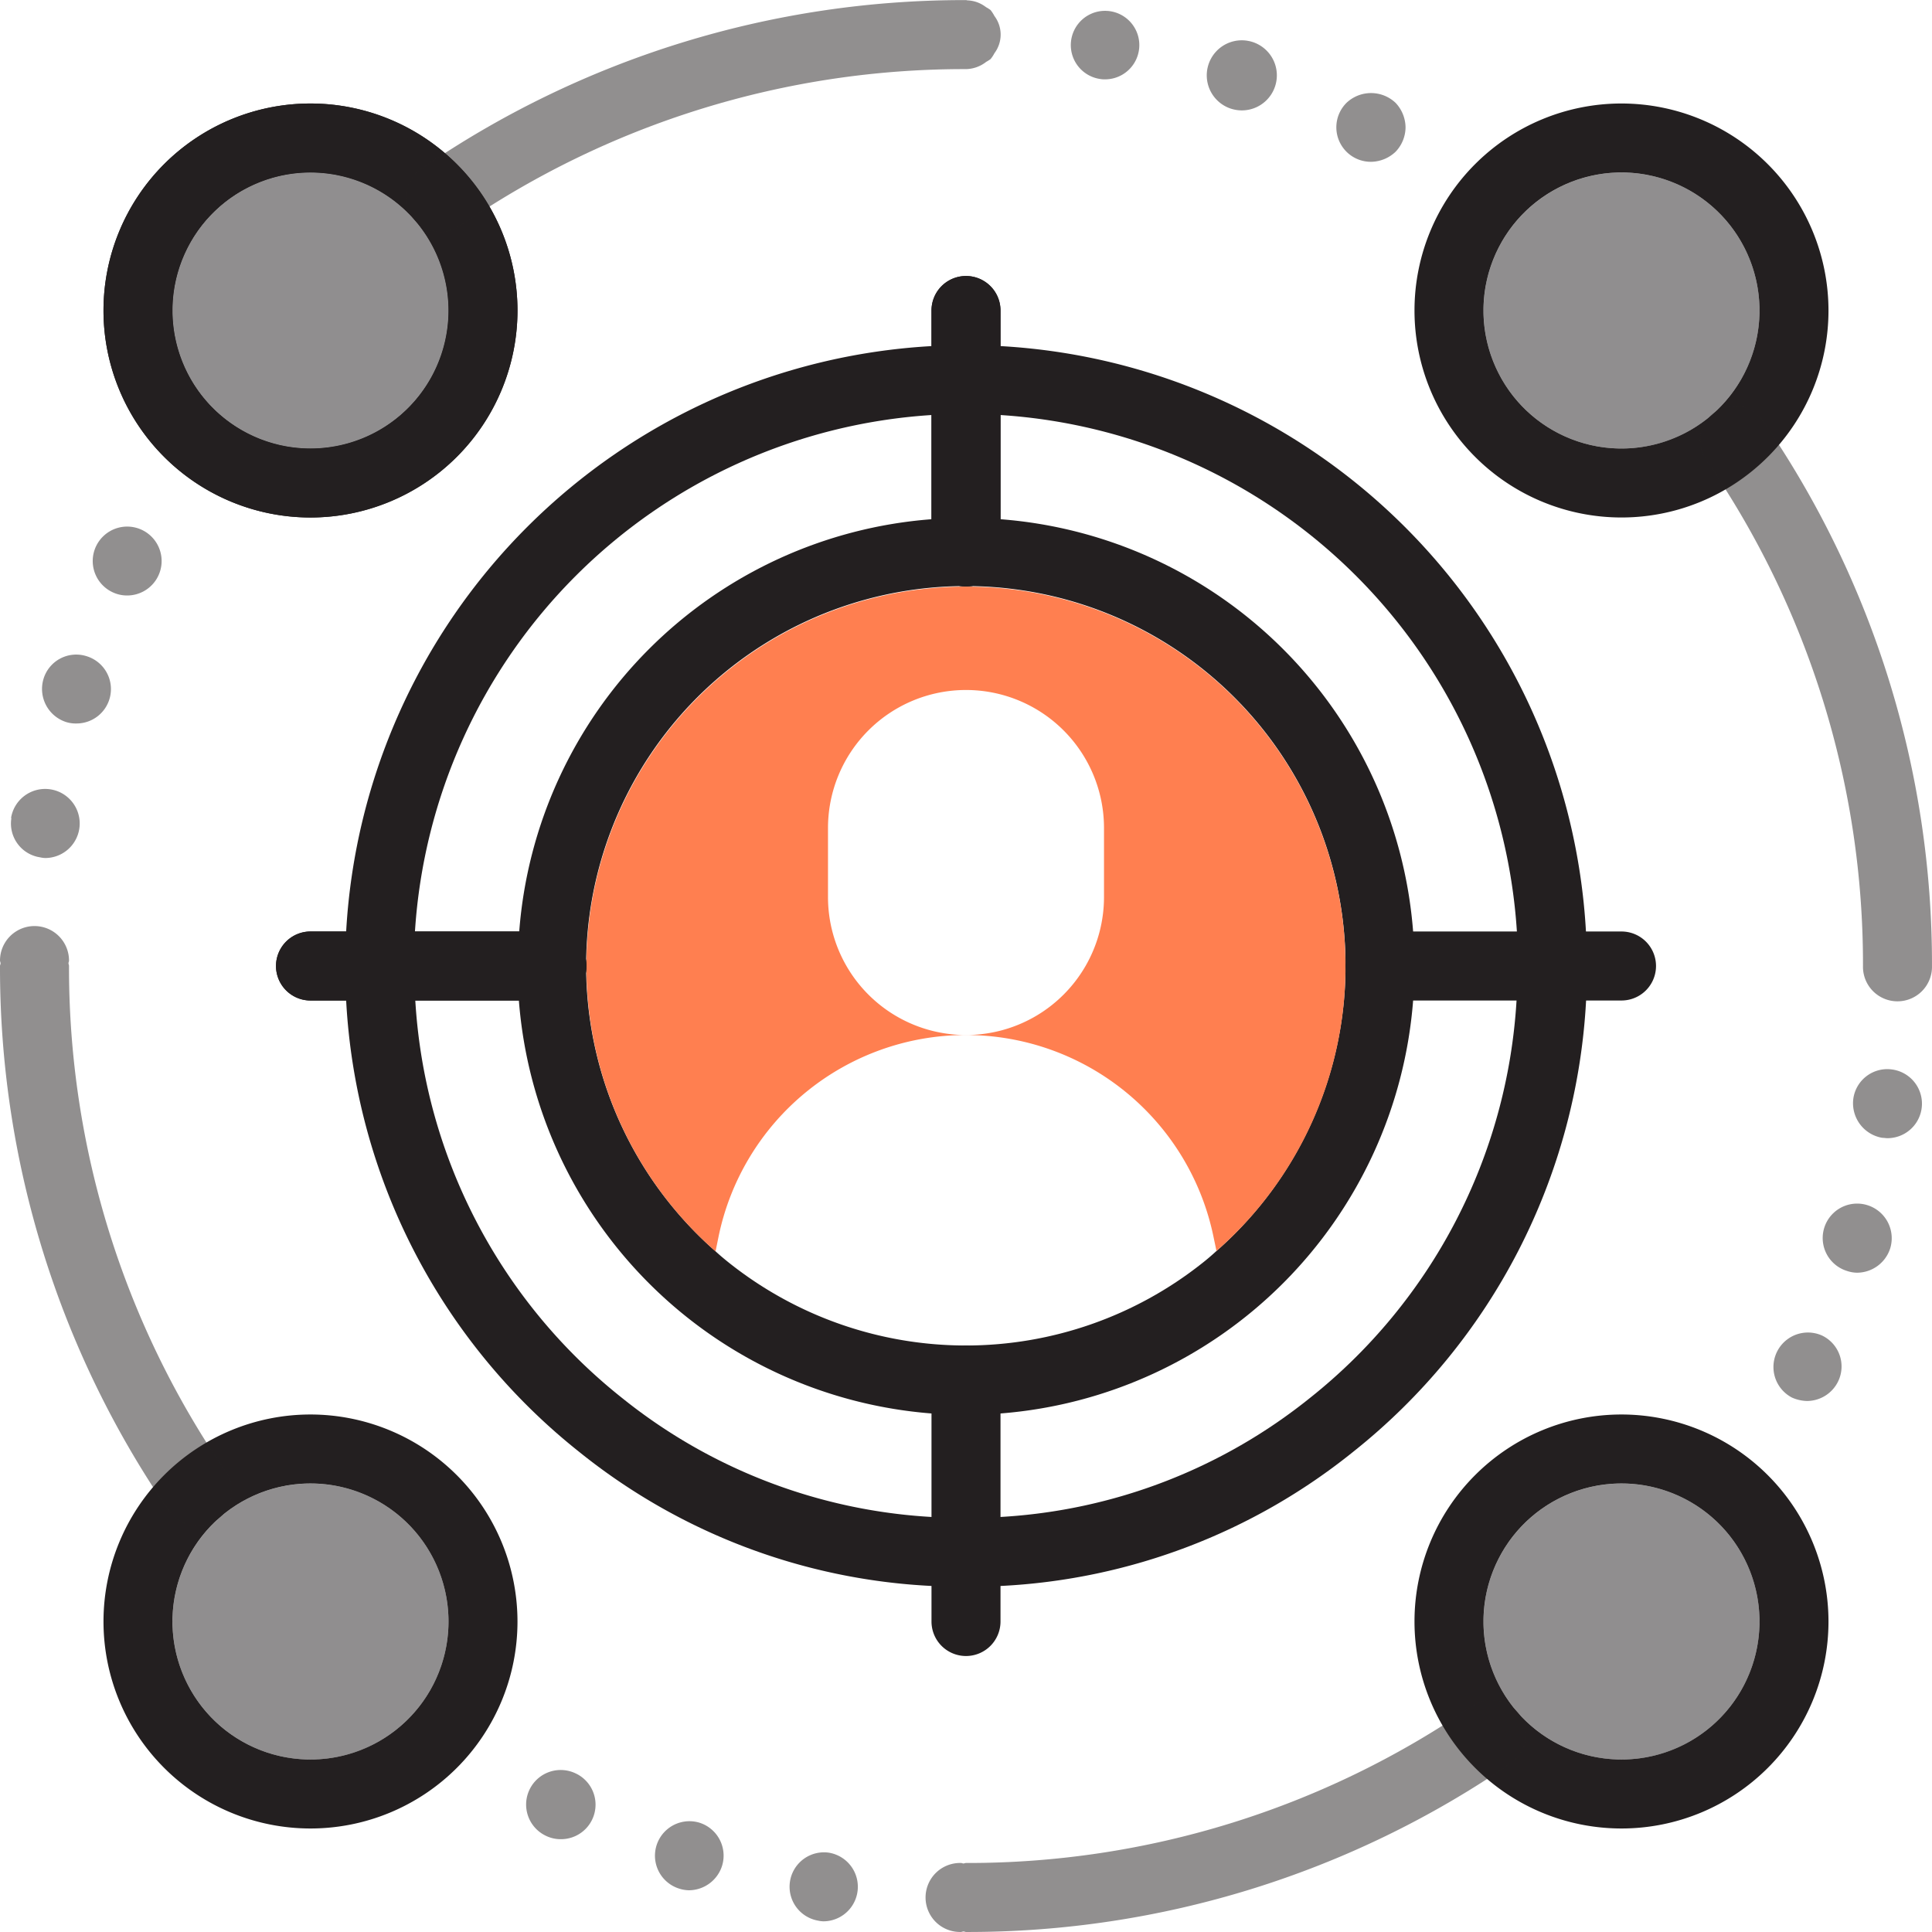 <svg xmlns="http://www.w3.org/2000/svg" width="100" height="100" viewBox="0 0 100 100">
  <g id="Target_audience" data-name="Target audience" transform="translate(-194 -102)">
    <g id="Group_2292" data-name="Group 2292" transform="translate(220.786 128.786)">
      <path id="Path_11214" data-name="Path 11214" d="M255.357,138.428A23.2,23.2,0,0,0,234,117.089a17.913,17.913,0,0,0-3.572,0,23.168,23.168,0,0,0-21.339,21.339,14.747,14.747,0,0,0-.089,1.786c0,.607.018,1.2.071,1.786a23.237,23.237,0,0,0,21.357,21.375c.589.036,1.179.053,1.786.053s1.2-.018,1.786-.053A23.237,23.237,0,0,0,255.357,142c.054-.589.071-1.179.071-1.786S255.411,139.018,255.357,138.428Zm-10.178,16.536c-.232.214-.482.429-.732.625a19.689,19.689,0,0,1-24.482,0c-.25-.2-.482-.393-.714-.607a19.653,19.653,0,1,1,25.929-.018Z" transform="translate(-209 -117)" fill="#231f20"/>
    </g>
    <path id="Path_11215" data-name="Path 11215" d="M268.232,142.357a32.149,32.149,0,0,0-30.3-30.3c-.589-.036-1.178-.054-1.786-.054s-1.2.018-1.786.054a32.149,32.149,0,0,0-30.3,30.3c-.036.589-.054,1.179-.054,1.786,0,.589.018,1.2.054,1.786a31.993,31.993,0,0,0,12.054,23.357,31.536,31.536,0,0,0,18.25,6.946c.589.036,1.179.054,1.786.054s1.2-.018,1.786-.054a31.537,31.537,0,0,0,18.25-6.946,31.994,31.994,0,0,0,12.053-23.357c.036-.589.053-1.2.053-1.786C268.286,143.536,268.268,142.946,268.232,142.357ZM253.947,166.5a28.107,28.107,0,0,1-16.018,6.161c-.589.036-1.2.054-1.786.054s-1.2-.018-1.786-.054a28.106,28.106,0,0,1-16.018-6.161,28.405,28.405,0,0,1-10.7-20.571c-.054-.589-.071-1.179-.071-1.786s.018-1.2.053-1.786a28.618,28.618,0,0,1,26.732-26.732c.589-.036,1.179-.053,1.786-.053s1.2.018,1.786.053a28.618,28.618,0,0,1,26.732,26.732c.036.589.054,1.179.054,1.786s-.018,1.2-.072,1.786A28.406,28.406,0,0,1,253.947,166.5Z" transform="translate(7.857 7.857)" fill="#231f20"/>
    <path id="Path_11216" data-name="Path 11216" d="M250.286,138.643a19.537,19.537,0,0,1-6.678,14.75l-.143-.678a13.091,13.091,0,0,0-12.822-10.5,7.141,7.141,0,0,0,7.143-7.143V131.5a7.143,7.143,0,0,0-14.286,0v3.572a7.141,7.141,0,0,0,7.143,7.143,13.078,13.078,0,0,0-12.821,10.5l-.143.7a19.646,19.646,0,1,1,32.607-14.768Z" transform="translate(13.357 13.357)" fill="coral"/>
    <path id="Path_11217" data-name="Path 11217" d="M245.714,105a10.714,10.714,0,1,0,10.714,10.714A10.723,10.723,0,0,0,245.714,105Zm0,17.857a7.143,7.143,0,1,1,7.143-7.143A7.141,7.141,0,0,1,245.714,122.857Z" transform="translate(32.214 2.357)" fill="#231f20"/>
    <circle id="Ellipse_924" data-name="Ellipse 924" cx="7.143" cy="7.143" r="7.143" transform="translate(270.786 110.929)" fill="#231f20" opacity="0.5"/>
    <path id="Path_11218" data-name="Path 11218" d="M245.714,143a10.714,10.714,0,1,0,10.714,10.714A10.723,10.723,0,0,0,245.714,143Zm0,17.857a7.143,7.143,0,1,1,7.143-7.143A7.141,7.141,0,0,1,245.714,160.857Z" transform="translate(32.214 32.214)" fill="#231f20"/>
    <circle id="Ellipse_925" data-name="Ellipse 925" cx="7.143" cy="7.143" r="7.143" transform="translate(270.786 178.786)" fill="#231f20" opacity="0.5"/>
    <path id="Path_11219" data-name="Path 11219" d="M207.714,143a10.714,10.714,0,1,0,10.714,10.714A10.723,10.723,0,0,0,207.714,143Zm0,17.857a7.143,7.143,0,1,1,7.143-7.143A7.141,7.141,0,0,1,207.714,160.857Z" transform="translate(2.357 32.214)" fill="#231f20"/>
    <circle id="Ellipse_926" data-name="Ellipse 926" cx="7.143" cy="7.143" r="7.143" transform="translate(202.929 178.786)" fill="#231f20" opacity="0.5"/>
    <g id="Group_2293" data-name="Group 2293" transform="translate(199.357 107.357)">
      <path id="Path_11220" data-name="Path 11220" d="M207.714,126.429a10.714,10.714,0,1,1,10.714-10.714A10.725,10.725,0,0,1,207.714,126.429Zm0-17.857a7.143,7.143,0,1,0,7.143,7.143A7.15,7.15,0,0,0,207.714,108.572Z" transform="translate(-197 -105)" fill="#231f20"/>
    </g>
    <path id="Path_11221" data-name="Path 11221" d="M207.714,105a10.714,10.714,0,1,0,10.714,10.714A10.723,10.723,0,0,0,207.714,105Zm0,17.857a7.143,7.143,0,1,1,7.143-7.143A7.141,7.141,0,0,1,207.714,122.857Z" transform="translate(2.357 2.357)" fill="#231f20"/>
    <circle id="Ellipse_927" data-name="Ellipse 927" cx="7.143" cy="7.143" r="7.143" transform="translate(202.929 110.929)" fill="#231f20" opacity="0.5"/>
    <g id="Group_2294" data-name="Group 2294" transform="translate(223.036 195.411)" opacity="0.5">
      <path id="Path_11222" data-name="Path 11222" d="M210.26,154.31" transform="translate(-210.26 -154.31)" fill="none" stroke="#231f20" stroke-linecap="round" stroke-linejoin="round" stroke-width="2"/>
    </g>
    <g id="Group_2295" data-name="Group 2295" transform="translate(264.964 108.589)" opacity="0.5">
      <path id="Path_11223" data-name="Path 11223" d="M233.74,105.69" transform="translate(-233.74 -105.69)" fill="none" stroke="#231f20" stroke-linecap="round" stroke-linejoin="round" stroke-width="2"/>
    </g>
    <g id="Group_2296" data-name="Group 2296" transform="translate(287.411 172.964)" opacity="0.5">
      <path id="Path_11224" data-name="Path 11224" d="M246.31,141.74" transform="translate(-246.31 -141.74)" fill="none" stroke="#231f20" stroke-linecap="round" stroke-linejoin="round" stroke-width="2"/>
    </g>
    <g id="Group_2297" data-name="Group 2297" transform="translate(282 123.019)" opacity="0.5">
      <path id="Path_11225" data-name="Path 11225" d="M246.537,114.543a1.786,1.786,0,0,0-2.943,2.025,45.971,45.971,0,0,1,8.114,26.184,1.786,1.786,0,1,0,3.571,0A49.534,49.534,0,0,0,246.537,114.543Z" transform="translate(-243.28 -113.771)" fill="#231f20"/>
      <path id="Path_11226" data-name="Path 11226" d="M247.938,140.788A1.785,1.785,0,0,0,246.384,144a2.016,2.016,0,0,0,.786.178,1.8,1.8,0,0,0,1.607-1.018A1.773,1.773,0,0,0,247.938,140.788Z" transform="translate(-241.634 -92.682)" fill="#231f20"/>
      <path id="Path_11227" data-name="Path 11227" d="M249.136,136.964a1.782,1.782,0,1,0-1.036,3.411,1.658,1.658,0,0,0,.518.089,1.811,1.811,0,0,0,1.714-1.268A1.792,1.792,0,0,0,249.136,136.964Z" transform="translate(-240.493 -95.608)" fill="#231f20"/>
      <path id="Path_11228" data-name="Path 11228" d="M249.746,133.009a1.774,1.774,0,0,0-2.018,1.5,1.815,1.815,0,0,0,1.5,2.036c.089,0,.178.018.268.018a1.786,1.786,0,0,0,.25-3.554Z" transform="translate(-239.799 -98.67)" fill="#231f20"/>
    </g>
    <g id="Group_2298" data-name="Group 2298" transform="translate(200.589 131.036)">
      <path id="Path_11229" data-name="Path 11229" d="M197.69,118.26" transform="translate(-197.69 -118.26)" fill="none" stroke="#231f20" stroke-linecap="round" stroke-linejoin="round" stroke-width="2"/>
    </g>
    <g id="Group_2299" data-name="Group 2299" transform="translate(194 102)" opacity="0.5">
      <path id="Path_11230" data-name="Path 11230" d="M251.571,152.053a1.787,1.787,0,0,0-2.484-.459,45.972,45.972,0,0,1-26.184,8.114c-.045,0-.082.021-.125.025s-.081-.025-.125-.025a1.786,1.786,0,1,0-.036,3.571h.018c.046,0,.087-.023.134-.027s.088.027.134.027a49.535,49.535,0,0,0,28.209-8.743A1.786,1.786,0,0,0,251.571,152.053Z" transform="translate(-172.904 -63.28)" fill="#231f20"/>
      <path id="Path_11231" data-name="Path 11231" d="M211.833,153.49a1.789,1.789,0,1,0-1.572,3.214,1.744,1.744,0,0,0,.786.178,1.787,1.787,0,0,0,.786-3.393Z" transform="translate(-182.011 -61.686)" fill="#231f20"/>
      <path id="Path_11232" data-name="Path 11232" d="M218.926,155.71a1.781,1.781,0,0,0-.554,3.518,1.39,1.39,0,0,0,.286.036,1.788,1.788,0,0,0,.268-3.554Z" transform="translate(-176.033 -59.817)" fill="#231f20"/>
      <path id="Path_11233" data-name="Path 11233" d="M215.289,154.865a1.785,1.785,0,0,0-1.053,3.411,1.748,1.748,0,0,0,.518.089,1.811,1.811,0,0,0,1.714-1.268A1.788,1.788,0,0,0,215.289,154.865Z" transform="translate(-179.093 -60.525)" fill="#231f20"/>
      <path id="Path_11234" data-name="Path 11234" d="M235.8,105.2a1.719,1.719,0,0,0,.225-.143,1.753,1.753,0,0,0,.2-.305,1.6,1.6,0,0,0,0-1.921,1.973,1.973,0,0,0-.2-.309,1.73,1.73,0,0,0-.234-.15,1.785,1.785,0,0,0-.441-.248,1.726,1.726,0,0,0-.52-.105c-.025,0-.046-.014-.073-.014a49.524,49.524,0,0,0-28.209,8.745,1.785,1.785,0,0,0,2.025,2.941,45.974,45.974,0,0,1,26.184-8.114A1.747,1.747,0,0,0,235.8,105.2Z" transform="translate(-184.752 -102)" fill="#231f20"/>
      <path id="Path_11235" data-name="Path 11235" d="M230.233,106.685a1.873,1.873,0,0,0,.536.089,1.814,1.814,0,1,0-.536-.089Z" transform="translate(-166.519 -101.06)" fill="#231f20"/>
      <path id="Path_11236" data-name="Path 11236" d="M226.56,105.854a1.267,1.267,0,0,0,.25.018,1.773,1.773,0,1,0-.25-.018Z" transform="translate(-169.614 -101.765)" fill="#231f20"/>
      <path id="Path_11237" data-name="Path 11237" d="M234.526,108.259a1.878,1.878,0,0,0,1.268-.518,1.844,1.844,0,0,0,.518-1.268,1.877,1.877,0,0,0-.518-1.268,1.847,1.847,0,0,0-2.536,0,1.786,1.786,0,0,0,1.268,3.054Z" transform="translate(-163.561 -99.884)" fill="#231f20"/>
      <path id="Path_11238" data-name="Path 11238" d="M197.572,130.9c0-.048-.023-.087-.027-.134s.027-.086.027-.134a1.786,1.786,0,0,0-3.572-.018c0,.052.025.095.029.145s-.029.091-.029.141a49.534,49.534,0,0,0,8.743,28.209,1.786,1.786,0,1,0,2.943-2.025A45.972,45.972,0,0,1,197.572,130.9Z" transform="translate(-194 -80.904)" fill="#231f20"/>
      <path id="Path_11239" data-name="Path 11239" d="M196.473,124.468a1.647,1.647,0,0,0,.518.072,1.78,1.78,0,0,0,.536-3.482,1.767,1.767,0,0,0-2.232,1.179A1.8,1.8,0,0,0,196.473,124.468Z" transform="translate(-193.044 -87.093)" fill="#231f20"/>
      <path id="Path_11240" data-name="Path 11240" d="M195.823,128.408a1.382,1.382,0,0,0,.268.036,1.788,1.788,0,1,0-1.768-2.071h.018A1.769,1.769,0,0,0,195.823,128.408Z" transform="translate(-193.751 -84.033)" fill="#231f20"/>
      <path id="Path_11241" data-name="Path 11241" d="M197.691,120.654a1.743,1.743,0,0,0,.786.179,1.783,1.783,0,1,0-.786-.179Z" transform="translate(-191.887 -90.011)" fill="#231f20"/>
    </g>
    <g id="Group_2300" data-name="Group 2300" transform="translate(242.214 116.286)">
      <path id="Path_11242" data-name="Path 11242" d="M222.786,126.071A1.786,1.786,0,0,1,221,124.286v-12.5a1.786,1.786,0,0,1,3.572,0v12.5A1.786,1.786,0,0,1,222.786,126.071Z" transform="translate(-221 -110)" fill="#231f20"/>
    </g>
    <g id="Group_2301" data-name="Group 2301" transform="translate(242.214 116.286)">
      <path id="Path_11243" data-name="Path 11243" d="M222.786,126.071A1.786,1.786,0,0,1,221,124.286v-12.5a1.786,1.786,0,0,1,3.572,0v12.5A1.786,1.786,0,0,1,222.786,126.071Z" transform="translate(-221 -110)" fill="#231f20"/>
    </g>
    <g id="Group_2302" data-name="Group 2302" transform="translate(242.214 171.643)">
      <path id="Path_11244" data-name="Path 11244" d="M222.786,157.072A1.786,1.786,0,0,1,221,155.286v-12.5a1.786,1.786,0,1,1,3.572,0v12.5A1.786,1.786,0,0,1,222.786,157.072Z" transform="translate(-221 -141)" fill="#231f20"/>
    </g>
    <g id="Group_2303" data-name="Group 2303" transform="translate(208.286 150.214)">
      <path id="Path_11245" data-name="Path 11245" d="M216.286,132.572h-12.5a1.786,1.786,0,0,1,0-3.572h12.5a1.786,1.786,0,0,1,0,3.572Z" transform="translate(-202 -129)" fill="#231f20"/>
    </g>
    <g id="Group_2304" data-name="Group 2304" transform="translate(208.286 150.214)">
      <path id="Path_11246" data-name="Path 11246" d="M216.286,132.572h-12.5a1.786,1.786,0,0,1,0-3.572h12.5a1.786,1.786,0,0,1,0,3.572Z" transform="translate(-202 -129)" fill="#231f20"/>
    </g>
    <g id="Group_2305" data-name="Group 2305" transform="translate(263.643 150.214)">
      <path id="Path_11247" data-name="Path 11247" d="M247.286,132.572h-12.5a1.786,1.786,0,0,1,0-3.572h12.5a1.786,1.786,0,1,1,0,3.572Z" transform="translate(-233 -129)" fill="#231f20"/>
    </g>
  </g>
</svg>
